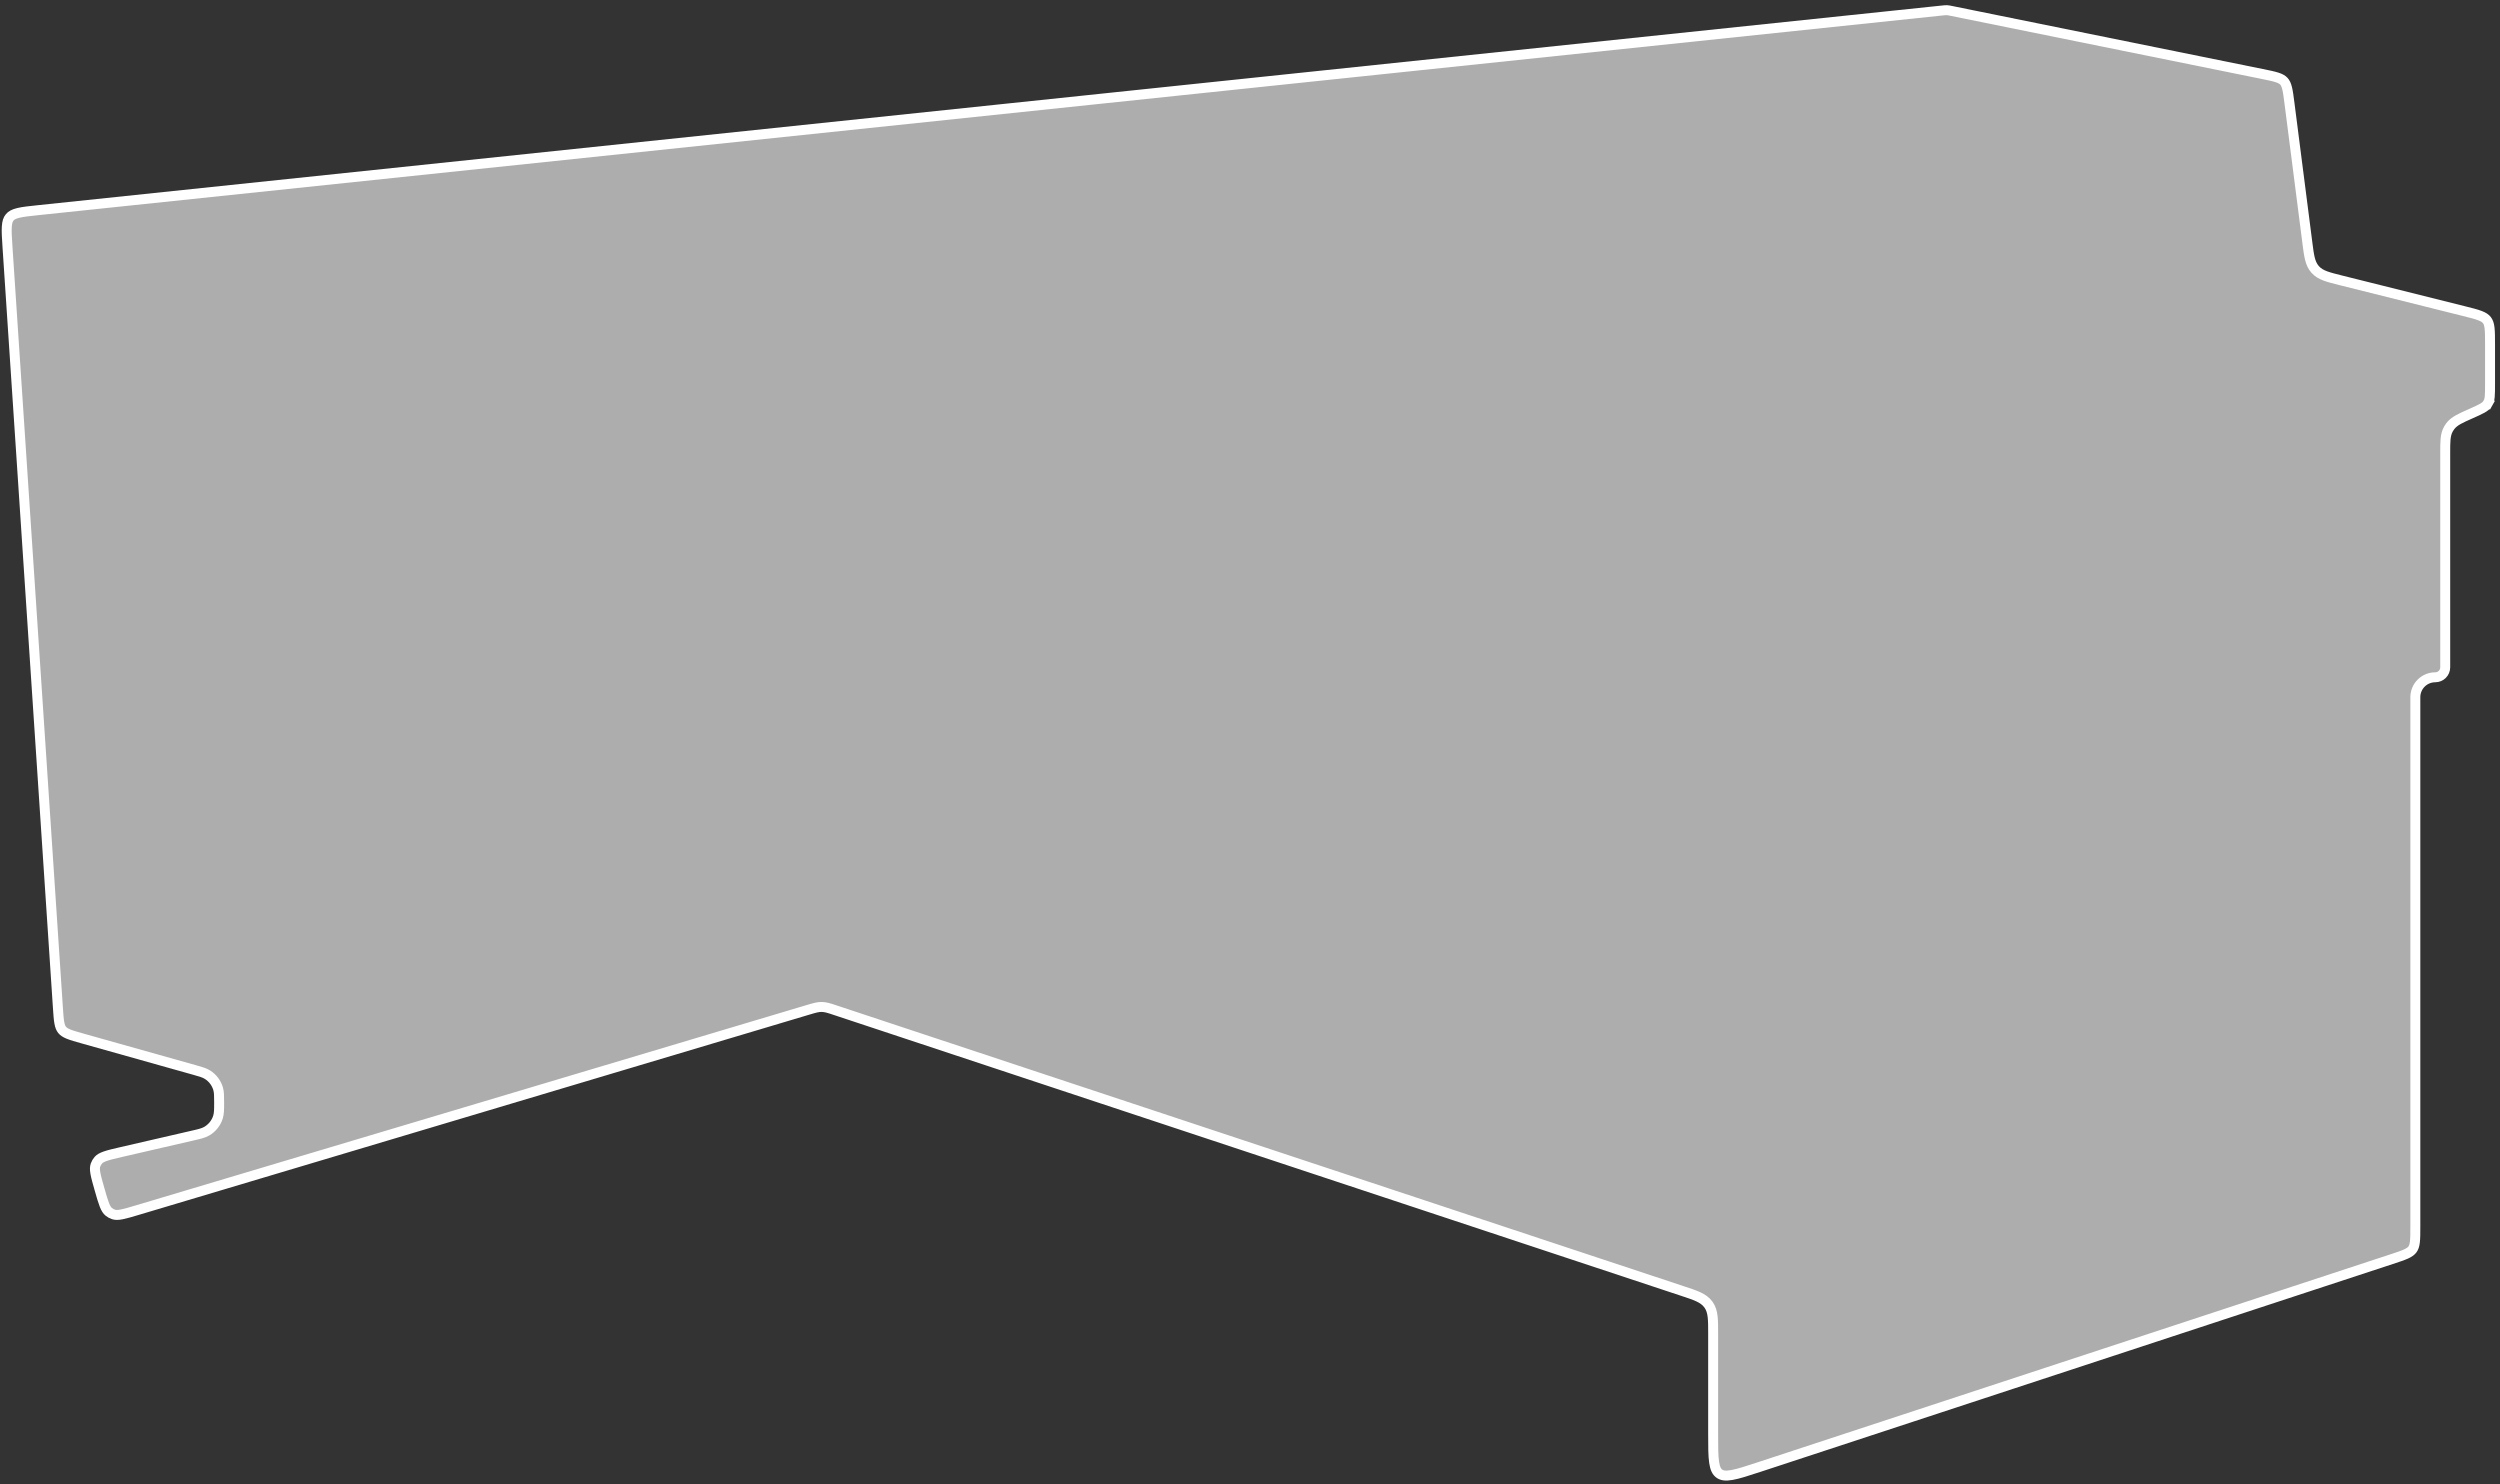 <svg width="251" height="149" viewBox="0 0 251 149" fill="none" xmlns="http://www.w3.org/2000/svg">
<rect x="0" y="0" width="251" height="149" fill="#333333" stroke="none"/>
<path d="M19.524 107.425L19.522 107.424L19.522 107.424L8.357 104.284C7.688 104.096 7.227 103.966 6.881 103.825C6.546 103.688 6.365 103.56 6.237 103.402C6.109 103.245 6.021 103.041 5.957 102.685C5.89 102.317 5.858 101.839 5.812 101.146L0.753 24.808C0.692 23.886 0.651 23.244 0.683 22.753C0.714 22.277 0.812 22.017 0.976 21.822C1.14 21.627 1.38 21.487 1.844 21.375C2.322 21.26 2.962 21.192 3.881 21.096L194.941 1.061C195.261 1.028 195.369 1.018 195.475 1.023C195.581 1.028 195.688 1.048 196.002 1.112L196.002 1.112L196.009 1.113L196.016 1.115L196.016 1.115L227.093 7.42C227.782 7.56 228.257 7.657 228.618 7.774C228.966 7.887 229.157 8.004 229.297 8.154C229.437 8.304 229.539 8.503 229.626 8.859C229.717 9.226 229.779 9.708 229.868 10.405L231.657 24.354L231.66 24.382C231.741 25.014 231.807 25.529 231.907 25.942C232.011 26.372 232.162 26.738 232.442 27.052C232.721 27.366 233.066 27.559 233.482 27.713C233.88 27.86 234.383 27.986 235.001 28.141L235.029 28.148L247.349 31.228C248.088 31.412 248.6 31.541 248.982 31.687C249.352 31.828 249.547 31.966 249.682 32.138C249.817 32.311 249.904 32.534 249.951 32.927C249.999 33.334 250 33.861 250 34.623V38.538C250 39.111 249.999 39.505 249.97 39.815C249.941 40.114 249.888 40.293 249.805 40.44L250.24 40.686L249.805 40.44C249.775 40.493 249.742 40.544 249.706 40.593C249.606 40.728 249.463 40.849 249.201 40.997C248.931 41.15 248.57 41.31 248.047 41.543L248.025 41.553C247.529 41.773 247.125 41.953 246.807 42.132C246.476 42.319 246.204 42.524 245.991 42.812C245.93 42.894 245.875 42.979 245.825 43.068C245.648 43.38 245.571 43.712 245.535 44.09C245.5 44.453 245.5 44.895 245.5 45.438V45.462V67C245.5 67.552 245.052 68 244.5 68C243.395 68 242.5 68.895 242.5 70V123.104C242.5 123.814 242.499 124.305 242.456 124.685C242.414 125.052 242.336 125.264 242.215 125.432C242.094 125.599 241.916 125.739 241.581 125.894C241.233 126.054 240.768 126.207 240.093 126.429L176.593 147.3C175.379 147.699 174.522 147.979 173.864 148.093C173.218 148.206 172.875 148.137 172.62 147.952C172.366 147.768 172.193 147.464 172.098 146.815C172.001 146.154 172 145.252 172 143.975V133.888V133.858C172 133.187 172 132.64 171.949 132.198C171.897 131.736 171.785 131.337 171.527 130.981C171.269 130.624 170.926 130.392 170.504 130.196C170.1 130.009 169.581 129.837 168.943 129.626L168.916 129.617L83.853 101.422L83.785 101.399C83.258 101.224 82.892 101.103 82.506 101.097C82.121 101.091 81.751 101.202 81.219 101.361L81.15 101.381L13.776 121.5C13.073 121.71 12.583 121.855 12.195 121.929C11.815 122.001 11.588 121.991 11.404 121.931C11.225 121.873 11.059 121.782 10.914 121.663C10.765 121.54 10.634 121.354 10.49 120.995C10.343 120.628 10.202 120.137 10.001 119.432C9.792 118.702 9.647 118.192 9.576 117.788C9.507 117.393 9.522 117.161 9.588 116.974C9.652 116.792 9.751 116.625 9.879 116.48C10.01 116.333 10.207 116.207 10.586 116.077C10.973 115.943 11.489 115.823 12.23 115.652L19.366 114.006L19.447 113.987C20.03 113.853 20.431 113.76 20.76 113.568C21.3 113.253 21.702 112.748 21.887 112.152C22 111.788 22 111.376 22 110.777L22 110.695L22 110.617C22 110.044 22 109.65 21.895 109.298C21.722 108.721 21.347 108.226 20.839 107.904C20.528 107.707 20.149 107.6 19.598 107.446L19.524 107.425L19.524 107.425Z" fill="white" fill-opacity="0.6" stroke="white"/>
</svg>
